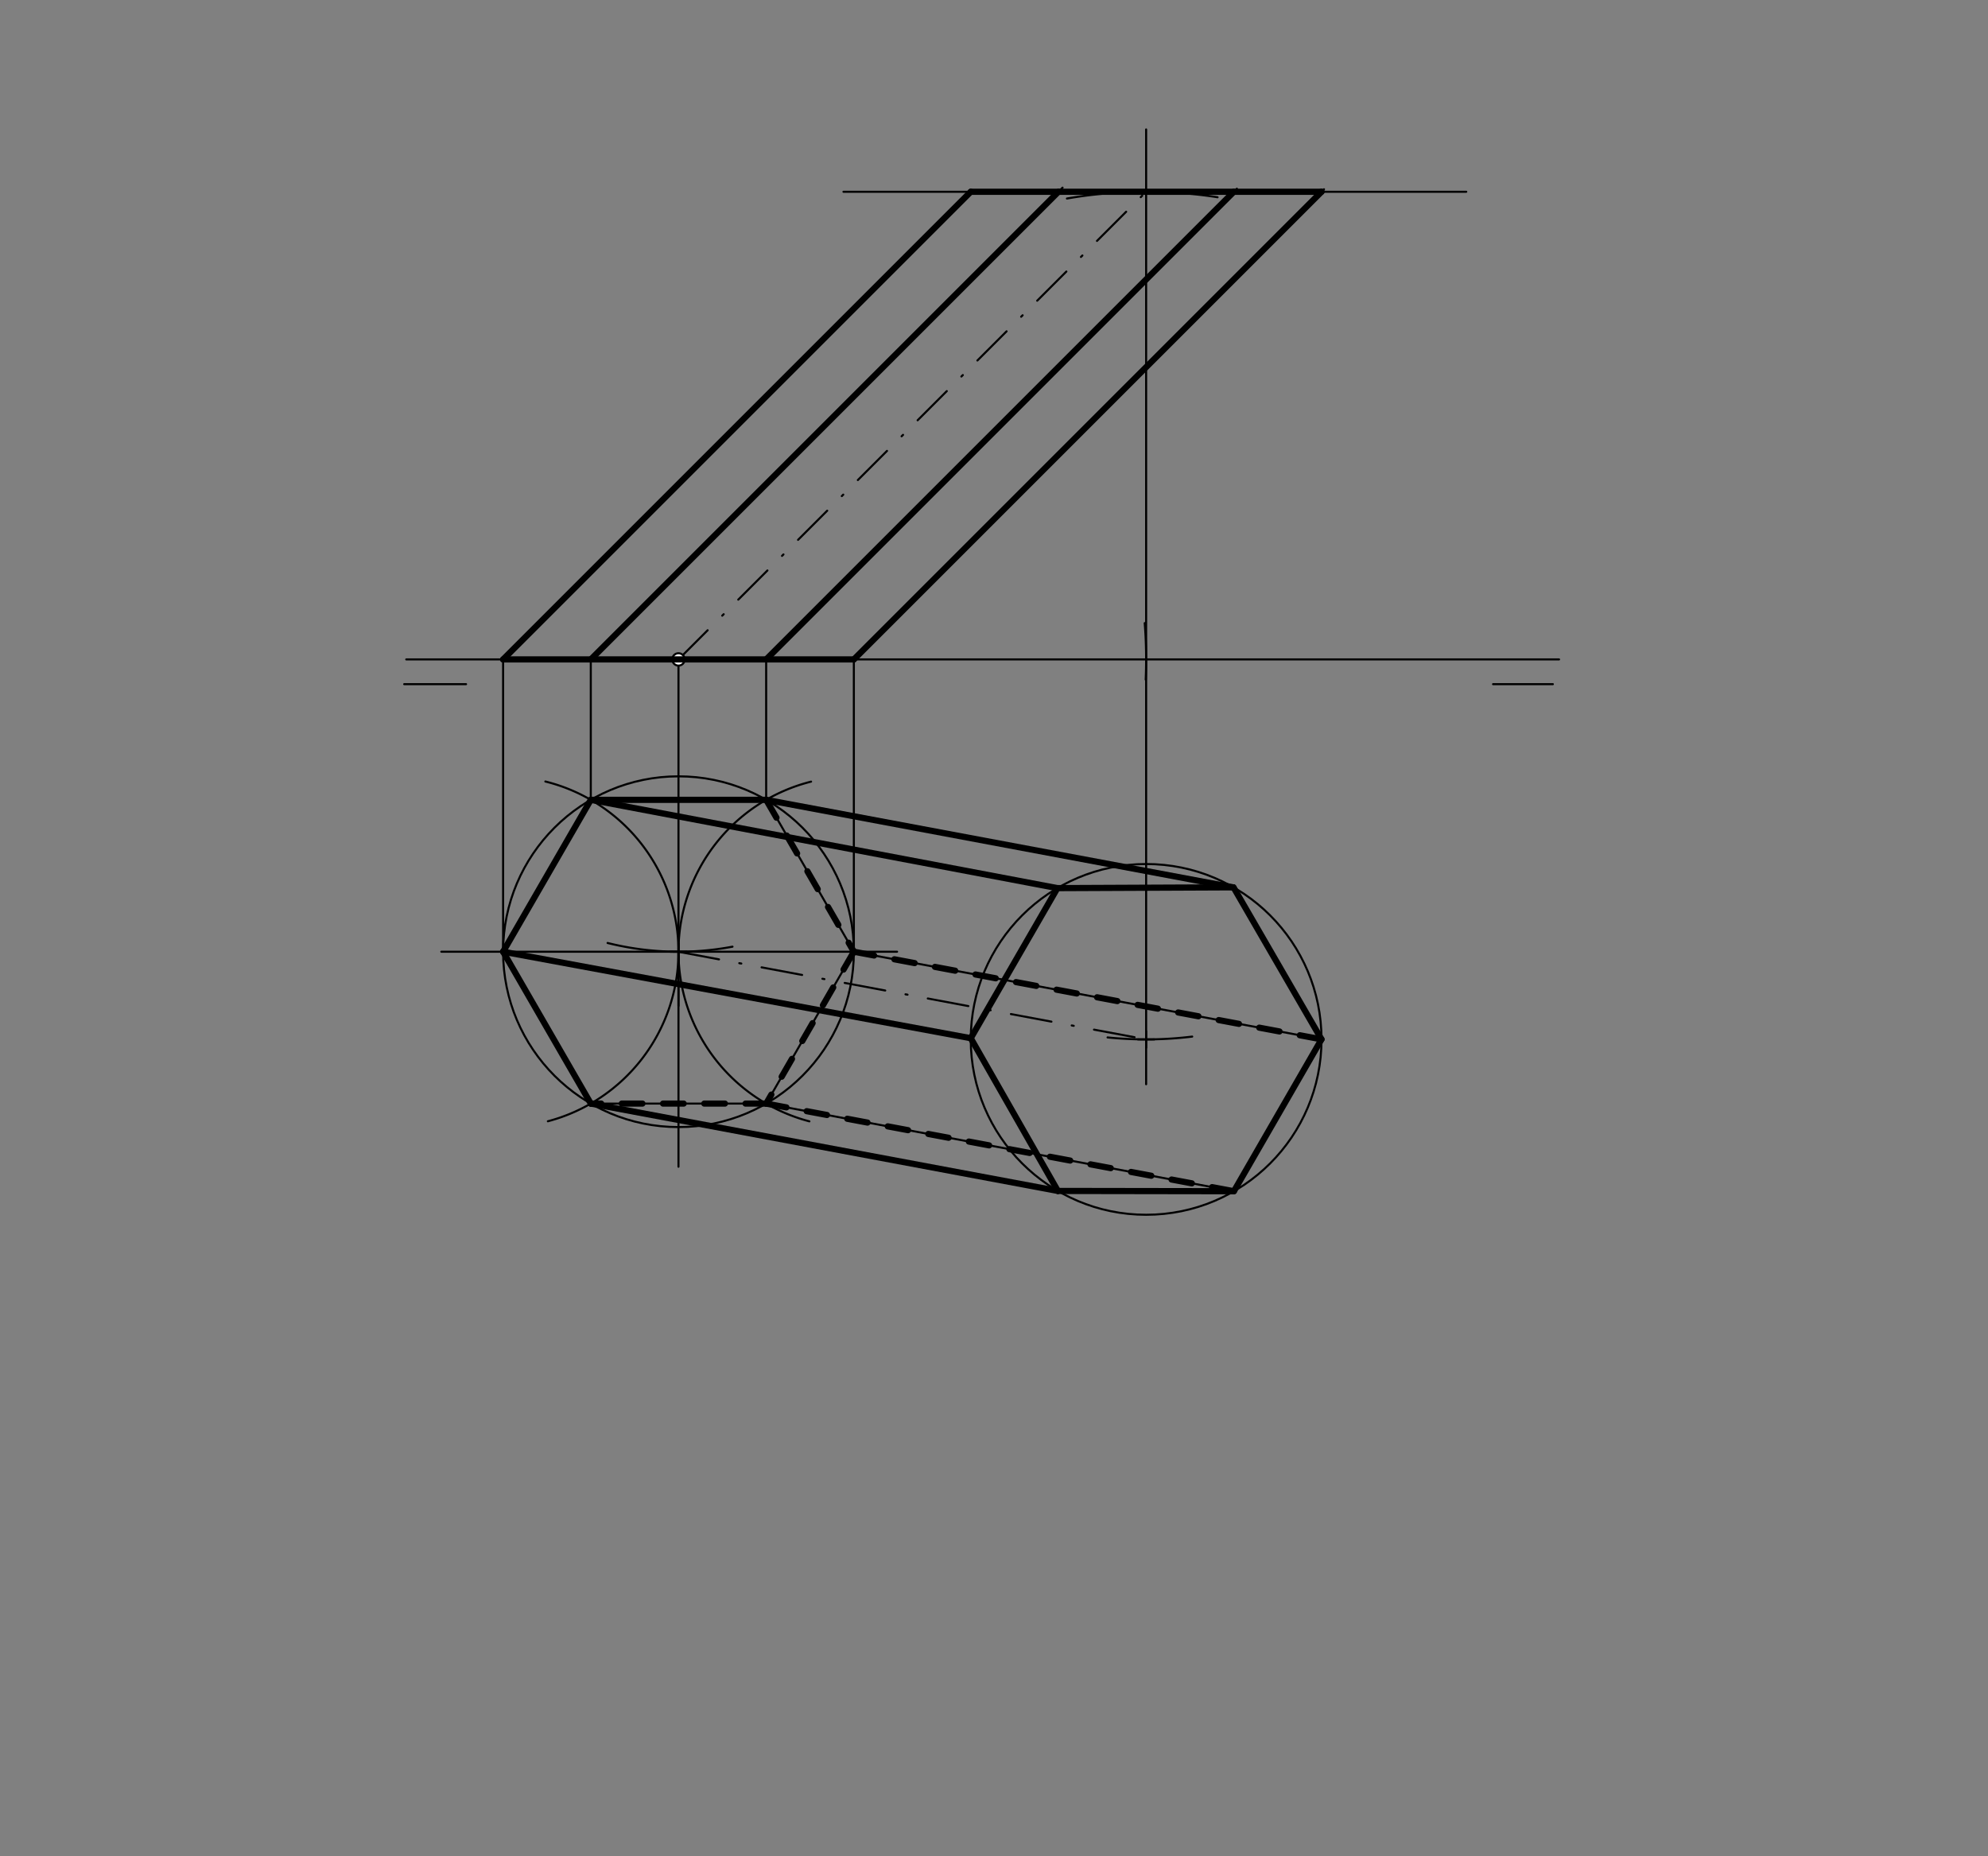 <svg xmlns="http://www.w3.org/2000/svg" class="svg--816" height="100%" preserveAspectRatio="xMidYMid meet" viewBox="0 0 964 900" width="100%"><rect x="0" y="0" width="964" height="900" fill="#808080" stroke="none"/><defs><marker id="marker-arrow" markerHeight="16" markerUnits="userSpaceOnUse" markerWidth="24" orient="auto-start-reverse" refX="24" refY="4" viewBox="0 0 24 8"><path d="M 0 0 L 24 4 L 0 8 z" stroke="inherit"></path></marker></defs><g class="aux-layer--949"><g class="element--733"><line stroke="#000000" stroke-dasharray="none" stroke-linecap="round" stroke-width="1" x1="197" x2="756" y1="319.758" y2="319.758"></line></g><g class="element--733"><line stroke="#000000" stroke-dasharray="none" stroke-linecap="round" stroke-width="1" x1="196" x2="226" y1="331.758" y2="331.758"></line></g><g class="element--733"><line stroke="#000000" stroke-dasharray="none" stroke-linecap="round" stroke-width="1" x1="724" x2="753" y1="331.758" y2="331.758"></line></g><g class="element--733"><line stroke="#000000" stroke-dasharray="none" stroke-linecap="round" stroke-width="1" x1="329" x2="329" y1="319.758" y2="487.758"></line></g><g class="element--733"><path d="M 355.192 459.049 A 141.732 141.732 0 0 1 294.625 457.258" fill="none" stroke="#000000" stroke-dasharray="none" stroke-linecap="round" stroke-width="1"></path></g><g class="element--733"><g class="center--a87"><line x1="325" y1="461.49" x2="333" y2="461.49" stroke="#000000" stroke-width="1" stroke-linecap="round"></line><line x1="329" y1="457.49" x2="329" y2="465.49" stroke="#000000" stroke-width="1" stroke-linecap="round"></line><circle class="hit--87b" cx="329" cy="461.49" r="4" stroke="none" fill="transparent"></circle></g><circle cx="329" cy="461.49" fill="none" r="85.039" stroke="#000000" stroke-dasharray="none" stroke-width="1"></circle></g><g class="element--733"><line stroke="#000000" stroke-dasharray="none" stroke-linecap="round" stroke-width="1" x1="329" x2="435" y1="461.49" y2="461.49"></line></g><g class="element--733"><line stroke="#000000" stroke-dasharray="none" stroke-linecap="round" stroke-width="1" x1="329" x2="214" y1="461.49" y2="461.49"></line></g><g class="element--733"><line stroke="#000000" stroke-dasharray="none" stroke-linecap="round" stroke-width="1" x1="329" x2="329" y1="461.49" y2="565.758"></line></g><g class="element--733"><path d="M 329 461.49 A 85.039 85.039 0 0 1 393.299 379.019" fill="none" stroke="#000000" stroke-dasharray="none" stroke-linecap="round" stroke-width="1"></path></g><g class="element--733"><path d="M 329 461.49 A 85.039 85.039 0 0 0 392.478 543.751" fill="none" stroke="#000000" stroke-dasharray="none" stroke-linecap="round" stroke-width="1"></path></g><g class="element--733"><path d="M 329 461.516 A 85.039 85.039 0 0 0 264.454 378.957" fill="none" stroke="#000000" stroke-dasharray="none" stroke-linecap="round" stroke-width="1"></path></g><g class="element--733"><path d="M 329 461.522 A 85.039 85.039 0 0 1 265.668 543.712" fill="none" stroke="#000000" stroke-dasharray="none" stroke-linecap="round" stroke-width="1"></path></g><g class="element--733"><line stroke="#000000" stroke-dasharray="none" stroke-linecap="round" stroke-width="1" x1="286.48" x2="371.52" y1="387.844" y2="387.844"></line></g><g class="element--733"><line stroke="#000000" stroke-dasharray="none" stroke-linecap="round" stroke-width="1" x1="371.52" x2="414.039" y1="387.844" y2="461.49"></line></g><g class="element--733"><line stroke="#000000" stroke-dasharray="none" stroke-linecap="round" stroke-width="1" x1="414.039" x2="371.52" y1="461.49" y2="535.136"></line></g><g class="element--733"><line stroke="#000000" stroke-dasharray="none" stroke-linecap="round" stroke-width="1" x1="371.52" x2="286.48" y1="535.136" y2="535.136"></line></g><g class="element--733"><line stroke="#000000" stroke-dasharray="none" stroke-linecap="round" stroke-width="1" x1="286.48" x2="243.961" y1="535.136" y2="461.49"></line></g><g class="element--733"><line stroke="#000000" stroke-dasharray="none" stroke-linecap="round" stroke-width="1" x1="243.961" x2="286.48" y1="461.49" y2="387.844"></line></g><g class="element--733"><path d="M 555.56 329.555 A 226.772 226.772 0 0 0 555.087 302.153" fill="none" stroke="#000000" stroke-dasharray="none" stroke-linecap="round" stroke-width="1"></path></g><g class="element--733"><line stroke="#000000" stroke-dasharray="none" stroke-linecap="round" stroke-width="1" x1="555.772" x2="555.772" y1="319.758" y2="62.758"></line></g><g class="element--733"><path d="M 590.408 95.647 A 226.772 226.772 0 0 0 517.368 96.262" fill="none" stroke="#000000" stroke-dasharray="none" stroke-linecap="round" stroke-width="1"></path></g><g class="element--733"><line stroke="#000000" stroke-dasharray="none" stroke-linecap="round" stroke-width="1" x1="555.772" x2="555.772" y1="319.758" y2="525.758"></line></g><g class="element--733"><path d="M 578.109 502.651 A 184.252 184.252 0 0 1 537.071 503.058" fill="none" stroke="#000000" stroke-dasharray="none" stroke-linecap="round" stroke-width="1"></path></g><g class="element--733"><line stroke="#000000" stroke-dasharray="20, 10, 1, 10" stroke-linecap="round" stroke-width="1" x1="329" x2="555.772" y1="319.758" y2="92.986"></line></g><g class="element--733"><line stroke="#000000" stroke-dasharray="20, 10, 1, 10" stroke-linecap="round" stroke-width="1" x1="329" x2="555.772" y1="461.522" y2="504.01"></line></g><g class="element--733"><line stroke="#000000" stroke-dasharray="none" stroke-linecap="round" stroke-width="1" x1="243.961" x2="243.961" y1="461.49" y2="319.758"></line></g><g class="element--733"><line stroke="#000000" stroke-dasharray="none" stroke-linecap="round" stroke-width="1" x1="286.48" x2="286.48" y1="387.844" y2="319.758"></line></g><g class="element--733"><line stroke="#000000" stroke-dasharray="none" stroke-linecap="round" stroke-width="1" x1="371.52" x2="371.52" y1="387.844" y2="319.758"></line></g><g class="element--733"><line stroke="#000000" stroke-dasharray="none" stroke-linecap="round" stroke-width="1" x1="414.039" x2="414.039" y1="461.49" y2="319.758"></line></g><g class="element--733"><line stroke="#000000" stroke-dasharray="none" stroke-linecap="round" stroke-width="1" x1="555.772" x2="409" y1="92.986" y2="92.986"></line></g><g class="element--733"><line stroke="#000000" stroke-dasharray="none" stroke-linecap="round" stroke-width="1" x1="555.772" x2="711" y1="92.986" y2="92.986"></line></g><g class="element--733"><line stroke="#000000" stroke-dasharray="none" stroke-linecap="round" stroke-width="1" x1="243.961" x2="471.106" y1="319.758" y2="92.612"></line></g><g class="element--733"><line stroke="#000000" stroke-dasharray="none" stroke-linecap="round" stroke-width="1" x1="286.48" x2="377.5" y1="319.758" y2="319.758"></line></g><g class="element--733"><line stroke="#000000" stroke-dasharray="none" stroke-linecap="round" stroke-width="1" x1="286.48" x2="515.24" y1="319.758" y2="90.998"></line></g><g class="element--733"><line stroke="#000000" stroke-dasharray="none" stroke-linecap="round" stroke-width="1" x1="371.52" x2="599.776" y1="319.758" y2="91.502"></line></g><g class="element--733"><line stroke="#000000" stroke-dasharray="none" stroke-linecap="round" stroke-width="1" x1="414.039" x2="642.02" y1="319.758" y2="91.777"></line></g><g class="element--733"><g class="center--a87"><line x1="551.772" y1="504.01" x2="559.772" y2="504.01" stroke="#000000" stroke-width="1" stroke-linecap="round"></line><line x1="555.772" y1="500.01" x2="555.772" y2="508.01" stroke="#000000" stroke-width="1" stroke-linecap="round"></line><circle class="hit--87b" cx="555.772" cy="504.01" r="4" stroke="none" fill="transparent"></circle></g><circle cx="555.772" cy="504.01" fill="none" r="85.039" stroke="#000000" stroke-dasharray="none" stroke-width="1"></circle></g><g class="element--733"><line stroke="#000000" stroke-dasharray="none" stroke-linecap="round" stroke-width="1" x1="243.961" x2="470.688" y1="461.49" y2="503.969"></line></g><g class="element--733"><line stroke="#000000" stroke-dasharray="none" stroke-linecap="round" stroke-width="1" x1="286.48" x2="512.568" y1="535.136" y2="577.496"></line></g><g class="element--733"><line stroke="#000000" stroke-dasharray="none" stroke-linecap="round" stroke-width="1" x1="371.52" x2="598.612" y1="535.136" y2="577.684"></line></g><g class="element--733"><line stroke="#000000" stroke-dasharray="none" stroke-linecap="round" stroke-width="1" x1="414.039" x2="640.763" y1="461.49" y2="503.969"></line></g><g class="element--733"><line stroke="#000000" stroke-dasharray="none" stroke-linecap="round" stroke-width="1" x1="371.52" x2="598.957" y1="387.844" y2="430.456"></line></g><g class="element--733"><line stroke="#000000" stroke-dasharray="none" stroke-linecap="round" stroke-width="1" x1="286.48" x2="512.967" y1="387.844" y2="430.278"></line></g><g class="element--733"><line stroke="#000000" stroke-dasharray="none" stroke-linecap="round" stroke-width="1" x1="512.967" x2="598.209" y1="430.278" y2="430.278"></line></g><g class="element--733"><line stroke="#000000" stroke-dasharray="none" stroke-linecap="round" stroke-width="1" x1="512.967" x2="470.496" y1="430.278" y2="503.841"></line></g><g class="element--733"><line stroke="#000000" stroke-dasharray="none" stroke-linecap="round" stroke-width="1" x1="470.734" x2="512.568" y1="503.428" y2="577.496"></line></g><g class="element--733"><line stroke="#000000" stroke-dasharray="none" stroke-linecap="round" stroke-width="1" x1="512.568" x2="598.333" y1="577.496" y2="577.632"></line></g><g class="element--733"><line stroke="#000000" stroke-dasharray="none" stroke-linecap="round" stroke-width="1" x1="598.333" x2="640.811" y1="577.632" y2="503.978"></line></g><g class="element--733"><line stroke="#000000" stroke-dasharray="none" stroke-linecap="round" stroke-width="1" x1="640.811" x2="598.007" y1="503.978" y2="430.278"></line></g><g class="element--733"><circle cx="329" cy="319.758" r="3" stroke="#000000" stroke-width="1" fill="#ffffff"></circle>}</g></g><g class="main-layer--75a"><g class="element--733"><line stroke="#000000" stroke-dasharray="none" stroke-linecap="round" stroke-width="3" x1="243.961" x2="470.732" y1="319.758" y2="92.986"></line></g><g class="element--733"><line stroke="#000000" stroke-dasharray="none" stroke-linecap="round" stroke-width="3" x1="286.48" x2="513.252" y1="319.758" y2="92.986"></line></g><g class="element--733"><line stroke="#000000" stroke-dasharray="none" stroke-linecap="round" stroke-width="3" x1="371.52" x2="598.291" y1="319.758" y2="92.986"></line></g><g class="element--733"><line stroke="#000000" stroke-dasharray="none" stroke-linecap="round" stroke-width="3" x1="414.039" x2="640.811" y1="319.758" y2="92.986"></line></g><g class="element--733"><line stroke="#000000" stroke-dasharray="none" stroke-linecap="round" stroke-width="3" x1="470.732" x2="640.811" y1="92.986" y2="92.986"></line></g><g class="element--733"><line stroke="#000000" stroke-dasharray="none" stroke-linecap="round" stroke-width="3" x1="243.961" x2="414.039" y1="319.758" y2="319.758"></line></g><g class="element--733"><line stroke="#000000" stroke-dasharray="none" stroke-linecap="round" stroke-width="3" x1="286.48" x2="243.961" y1="387.844" y2="461.49"></line></g><g class="element--733"><line stroke="#000000" stroke-dasharray="none" stroke-linecap="round" stroke-width="3" x1="243.961" x2="286.48" y1="461.49" y2="535.136"></line></g><g class="element--733"><line stroke="#000000" stroke-dasharray="none" stroke-linecap="round" stroke-width="3" x1="243.961" x2="470.734" y1="461.49" y2="503.428"></line></g><g class="element--733"><line stroke="#000000" stroke-dasharray="none" stroke-linecap="round" stroke-width="3" x1="470.734" x2="512.749" y1="503.428" y2="430.656"></line></g><g class="element--733"><line stroke="#000000" stroke-dasharray="none" stroke-linecap="round" stroke-width="3" x1="286.48" x2="512.749" y1="387.844" y2="430.656"></line></g><g class="element--733"><line stroke="#000000" stroke-dasharray="none" stroke-linecap="round" stroke-width="3" x1="286.48" x2="371.52" y1="387.844" y2="387.844"></line></g><g class="element--733"><line stroke="#000000" stroke-dasharray="none" stroke-linecap="round" stroke-width="3" x1="371.52" x2="598.007" y1="387.844" y2="430.278"></line></g><g class="element--733"><line stroke="#000000" stroke-dasharray="none" stroke-linecap="round" stroke-width="3" x1="512.749" x2="598.007" y1="430.656" y2="430.278"></line></g><g class="element--733"><line stroke="#000000" stroke-dasharray="none" stroke-linecap="round" stroke-width="3" x1="286.48" x2="512.976" y1="535.136" y2="577.496"></line></g><g class="element--733"><line stroke="#000000" stroke-dasharray="none" stroke-linecap="round" stroke-width="3" x1="512.976" x2="598.333" y1="577.496" y2="577.632"></line></g><g class="element--733"><line stroke="#000000" stroke-dasharray="none" stroke-linecap="round" stroke-width="3" x1="598.333" x2="640.811" y1="577.632" y2="503.978"></line></g><g class="element--733"><line stroke="#000000" stroke-dasharray="none" stroke-linecap="round" stroke-width="3" x1="640.811" x2="598.142" y1="503.978" y2="430.277"></line></g><g class="element--733"><line stroke="#000000" stroke-dasharray="none" stroke-linecap="round" stroke-width="3" x1="470.734" x2="512.976" y1="503.428" y2="577.496"></line></g><g class="element--733"><line stroke="#000000" stroke-dasharray="10" stroke-linecap="round" stroke-width="3" x1="371.52" x2="414.039" y1="387.844" y2="461.49"></line></g><g class="element--733"><line stroke="#000000" stroke-dasharray="10" stroke-linecap="round" stroke-width="3" x1="414.039" x2="371.52" y1="461.49" y2="535.136"></line></g><g class="element--733"><line stroke="#000000" stroke-dasharray="10" stroke-linecap="round" stroke-width="3" x1="371.52" x2="286.48" y1="535.136" y2="535.136"></line></g><g class="element--733"><line stroke="#000000" stroke-dasharray="10" stroke-linecap="round" stroke-width="3" x1="414.039" x2="640.811" y1="461.49" y2="503.978"></line></g><g class="element--733"><line stroke="#000000" stroke-dasharray="10" stroke-linecap="round" stroke-width="3" x1="371.52" x2="598.333" y1="535.136" y2="577.632"></line></g></g><g class="snaps-layer--ac6"></g><g class="temp-layer--52d"></g></svg>